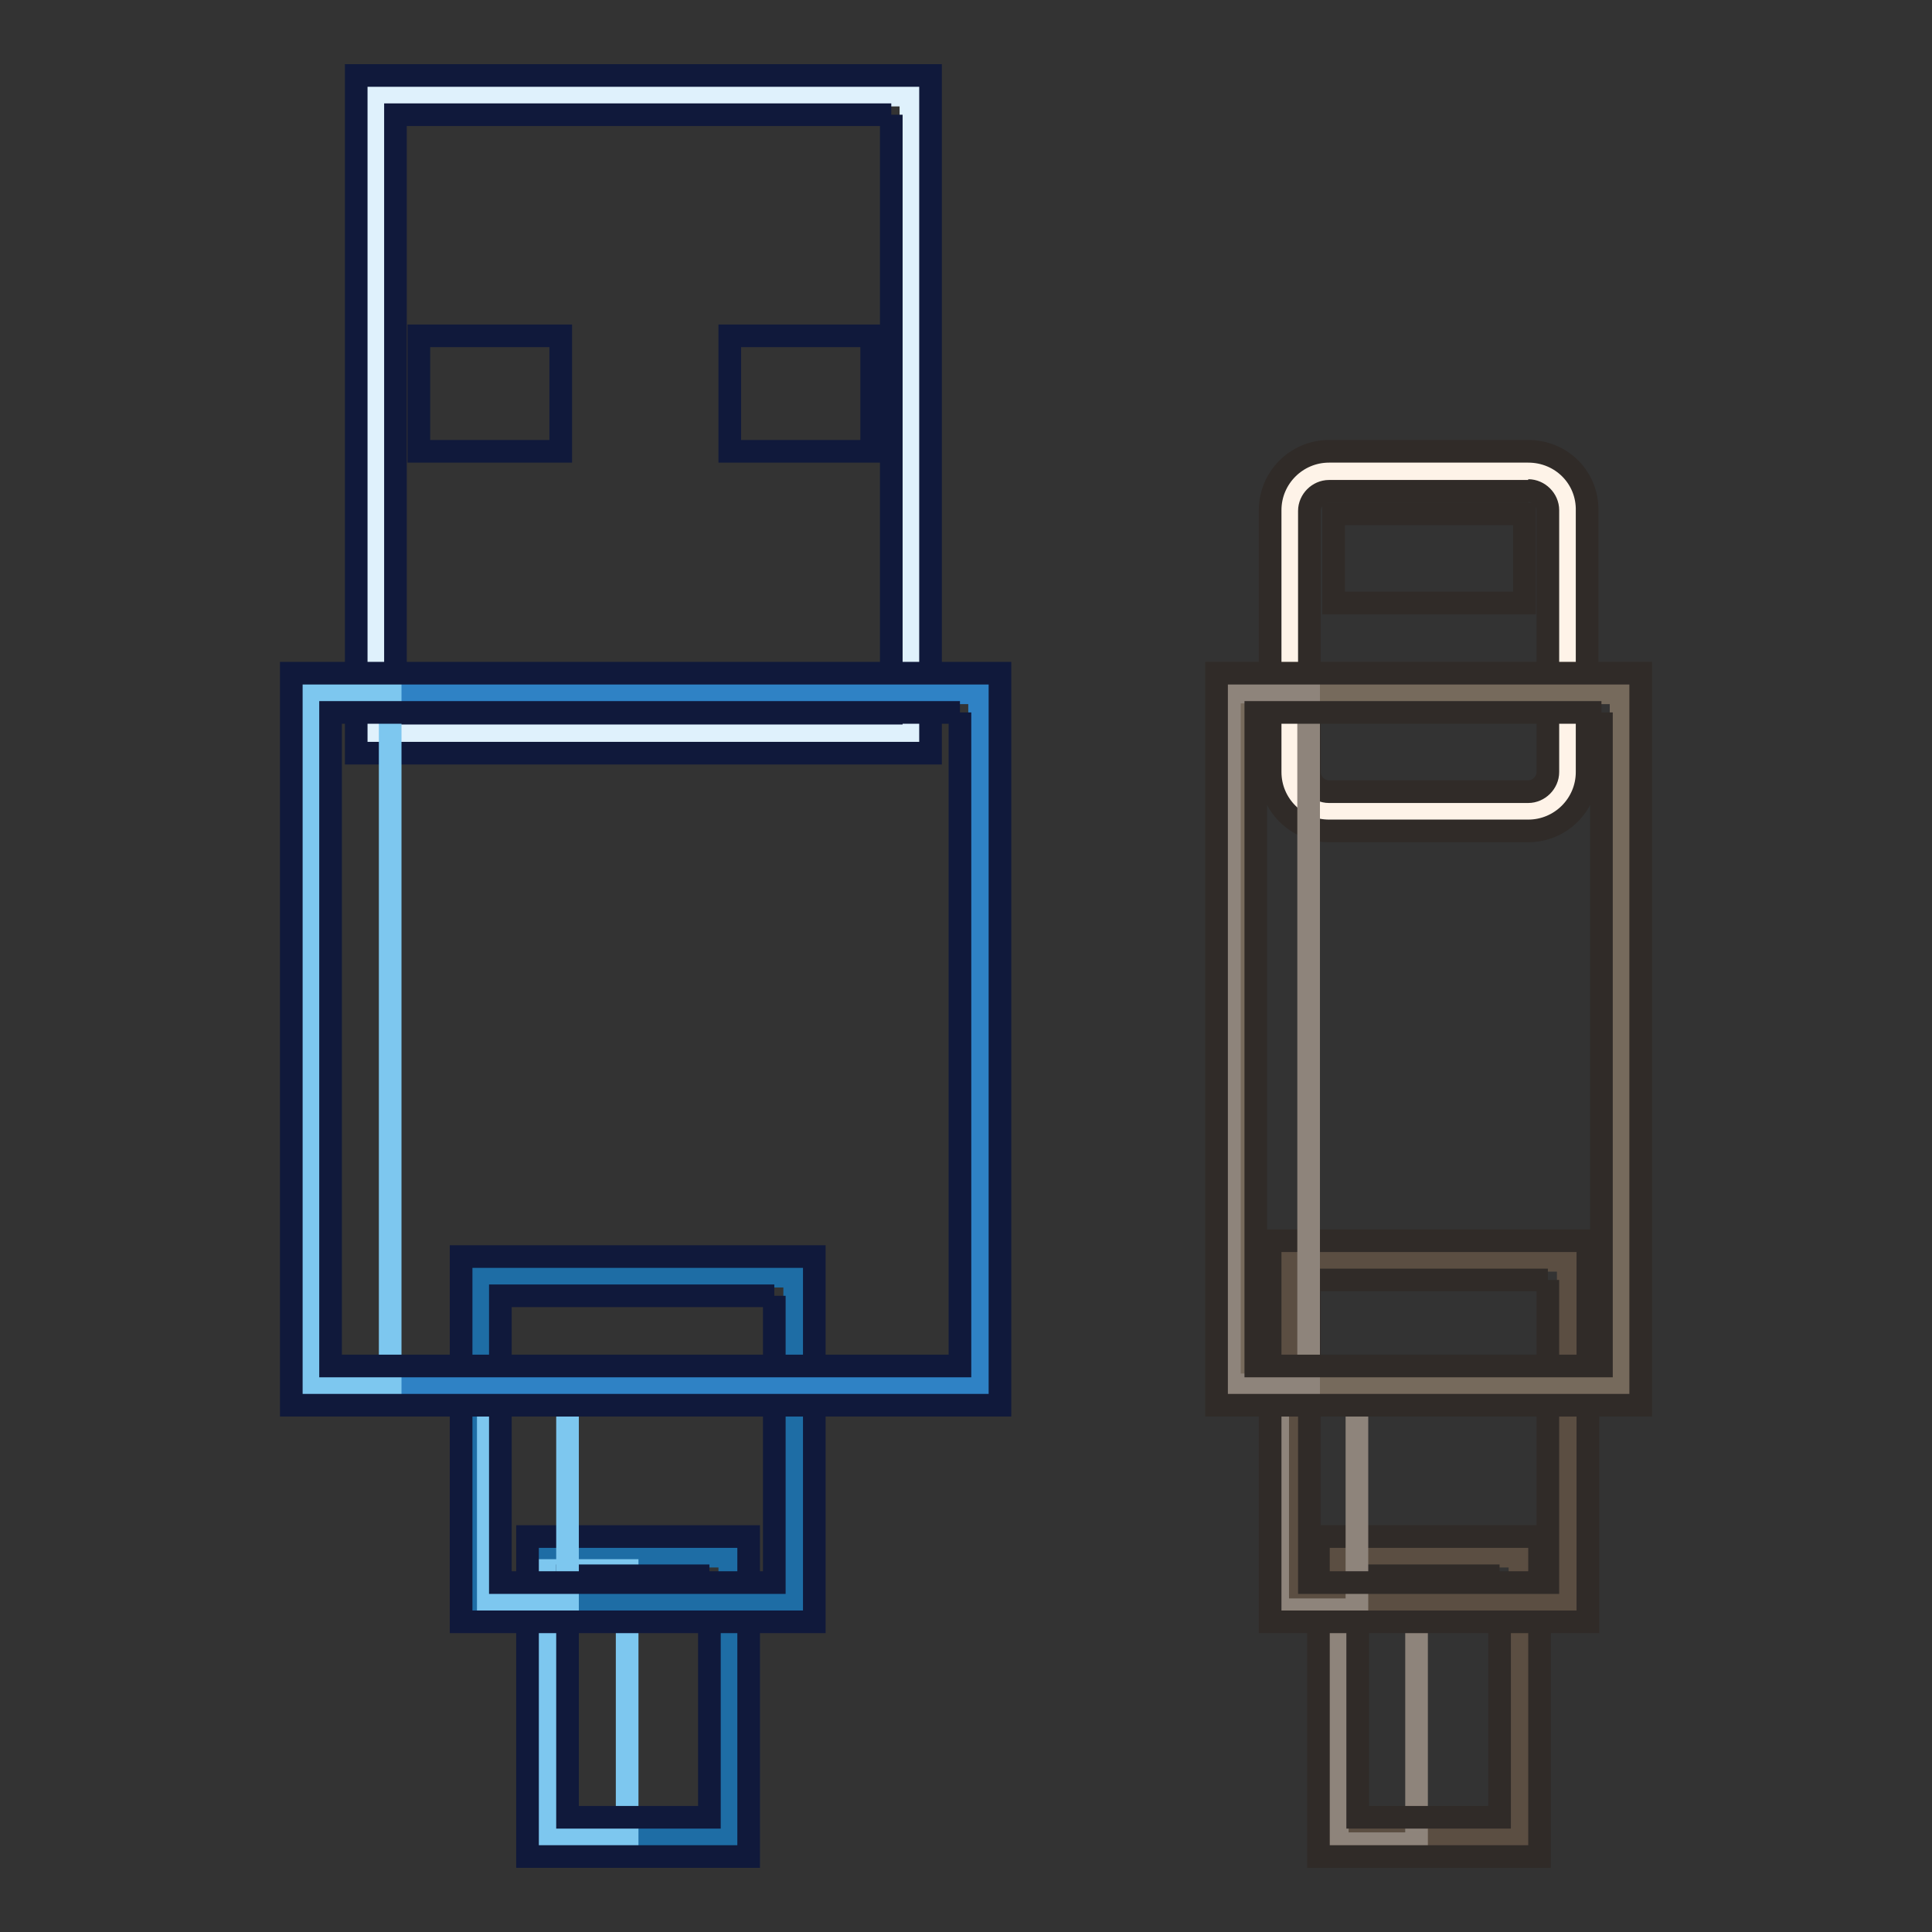 <?xml version="1.0" encoding="utf-8"?>
<!-- Svg Vector Icons : http://www.onlinewebfonts.com/icon -->
<!DOCTYPE svg PUBLIC "-//W3C//DTD SVG 1.1//EN" "http://www.w3.org/Graphics/SVG/1.1/DTD/svg11.dtd">
<svg version="1.1" xmlns="http://www.w3.org/2000/svg" xmlns:xlink="http://www.w3.org/1999/xlink" x="0px" y="0px" viewBox="0 0 256 256" enable-background="new 0 0 256 256" xml:space="preserve">
<rect x="0" y="0" width="256" height="256" fill="#333333" stroke="none"/>
<g> <path stroke-width="3" fill-opacity="0" stroke="#fef3e8"  d="M176.1,107.6c-2.9,0-5.2-2.4-5.2-5.2V67.7c0-2.9,2.4-5.2,5.2-5.2h26.4c2.9,0,5.2,2.4,5.2,5.2v34.7 c0,2.9-2.4,5.2-5.2,5.2L176.1,107.6L176.1,107.6z"/> <path stroke-width="3" fill-opacity="0" stroke="#302b28"  d="M202.5,65c1.4,0,2.6,1.2,2.6,2.6v34.7c0,1.4-1.2,2.6-2.6,2.6h-26.4c-1.4,0-2.6-1.2-2.6-2.6V67.7 c0-1.4,1.2-2.6,2.6-2.6H202.5 M202.5,59.8h-26.4c-4.3,0-7.8,3.5-7.8,7.8v34.7c0,4.3,3.5,7.8,7.8,7.8h26.4c4.3,0,7.8-3.5,7.8-7.8 V67.7C210.4,63.3,206.9,59.8,202.5,59.8z"/> <path stroke-width="3" fill-opacity="0" stroke="#302b28"  d="M176.7,68.1H202v11.8h-25.3V68.1z"/> <path stroke-width="3" fill-opacity="0" stroke="#5b4e42"  d="M177.3,206.2h24.1v37.2h-24.1V206.2z"/> <path stroke-width="3" fill-opacity="0" stroke="#8e847b"  d="M177.2,213.2h10.5v31.1h-10.5V213.2z"/> <path stroke-width="3" fill-opacity="0" stroke="#302b28"  d="M198.7,208.8v32h-18.8v-32H198.7 M204,203.6h-29.3V246H204V203.6z"/> <path stroke-width="3" fill-opacity="0" stroke="#5b4e42"  d="M170.9,167h36.9v45.3h-36.9V167z"/> <path stroke-width="3" fill-opacity="0" stroke="#8e847b"  d="M169.3,184.7h10.5v28.6h-10.5V184.7z"/> <path stroke-width="3" fill-opacity="0" stroke="#302b28"  d="M205.1,169.6v40.1h-31.6v-40.1H205.1 M210.4,164.4h-42.1v50.5h42.1V164.4z"/> <path stroke-width="3" fill-opacity="0" stroke="#766a5c"  d="M163.8,91.8h51v91.8h-51V91.8z"/> <path stroke-width="3" fill-opacity="0" stroke="#8e847b"  d="M162.9,91.7h10.5v91.8h-10.5V91.7z"/> <path stroke-width="3" fill-opacity="0" stroke="#302b28"  d="M212.2,94.4V181h-45.8V94.4H212.2 M217.4,89.2h-56.2v97h56.2V89.2z"/> <path stroke-width="3" fill-opacity="0" stroke="#1e6da5"  d="M72.6,206.2h24.1v37.2H72.6V206.2z"/> <path stroke-width="3" fill-opacity="0" stroke="#7dc7ef"  d="M72.6,208.1h10.5v35.2H72.6V208.1z"/> <path stroke-width="3" fill-opacity="0" stroke="#10193b"  d="M99.2,203.6H69.9V246h29.3V203.6z M94,208.8v32H75.2v-32H94"/> <path stroke-width="3" fill-opacity="0" stroke="#1e6da5"  d="M63.7,169.1h41.6v43.2H63.7V169.1z"/> <path stroke-width="3" fill-opacity="0" stroke="#7dc7ef"  d="M64.7,183.7h10.5v28.6H64.7V183.7z"/> <path stroke-width="3" fill-opacity="0" stroke="#10193b"  d="M102.6,171.7v38H66.3v-38H102.6 M107.9,166.5H61.1v48.4h46.8V166.5z"/> <path stroke-width="3" fill-opacity="0" stroke="#dff1fc"  d="M49.8,12.6h70.9v84.5H49.8V12.6z"/> <path stroke-width="3" fill-opacity="0" stroke="#10193b"  d="M118.1,15.2v79.3H52.4V15.2H118.1 M123.3,10H47.2v89.8h76.1V10z"/> <path stroke-width="3" fill-opacity="0" stroke="#2f82c5"  d="M41.2,91.8h88.6v91.8H41.2V91.8z"/> <path stroke-width="3" fill-opacity="0" stroke="#10193b"  d="M55.5,44.5h18.8v15.3H55.5V44.5z M96.7,44.5h18.8v15.3H96.7V44.5z"/> <path stroke-width="3" fill-opacity="0" stroke="#7dc7ef"  d="M41.2,91.8h10.5v91.8H41.2V91.8z"/> <path stroke-width="3" fill-opacity="0" stroke="#10193b"  d="M127.2,94.4V181H43.8V94.4H127.2 M132.4,89.2H38.6v97h93.9V89.2z"/></g>
</svg>